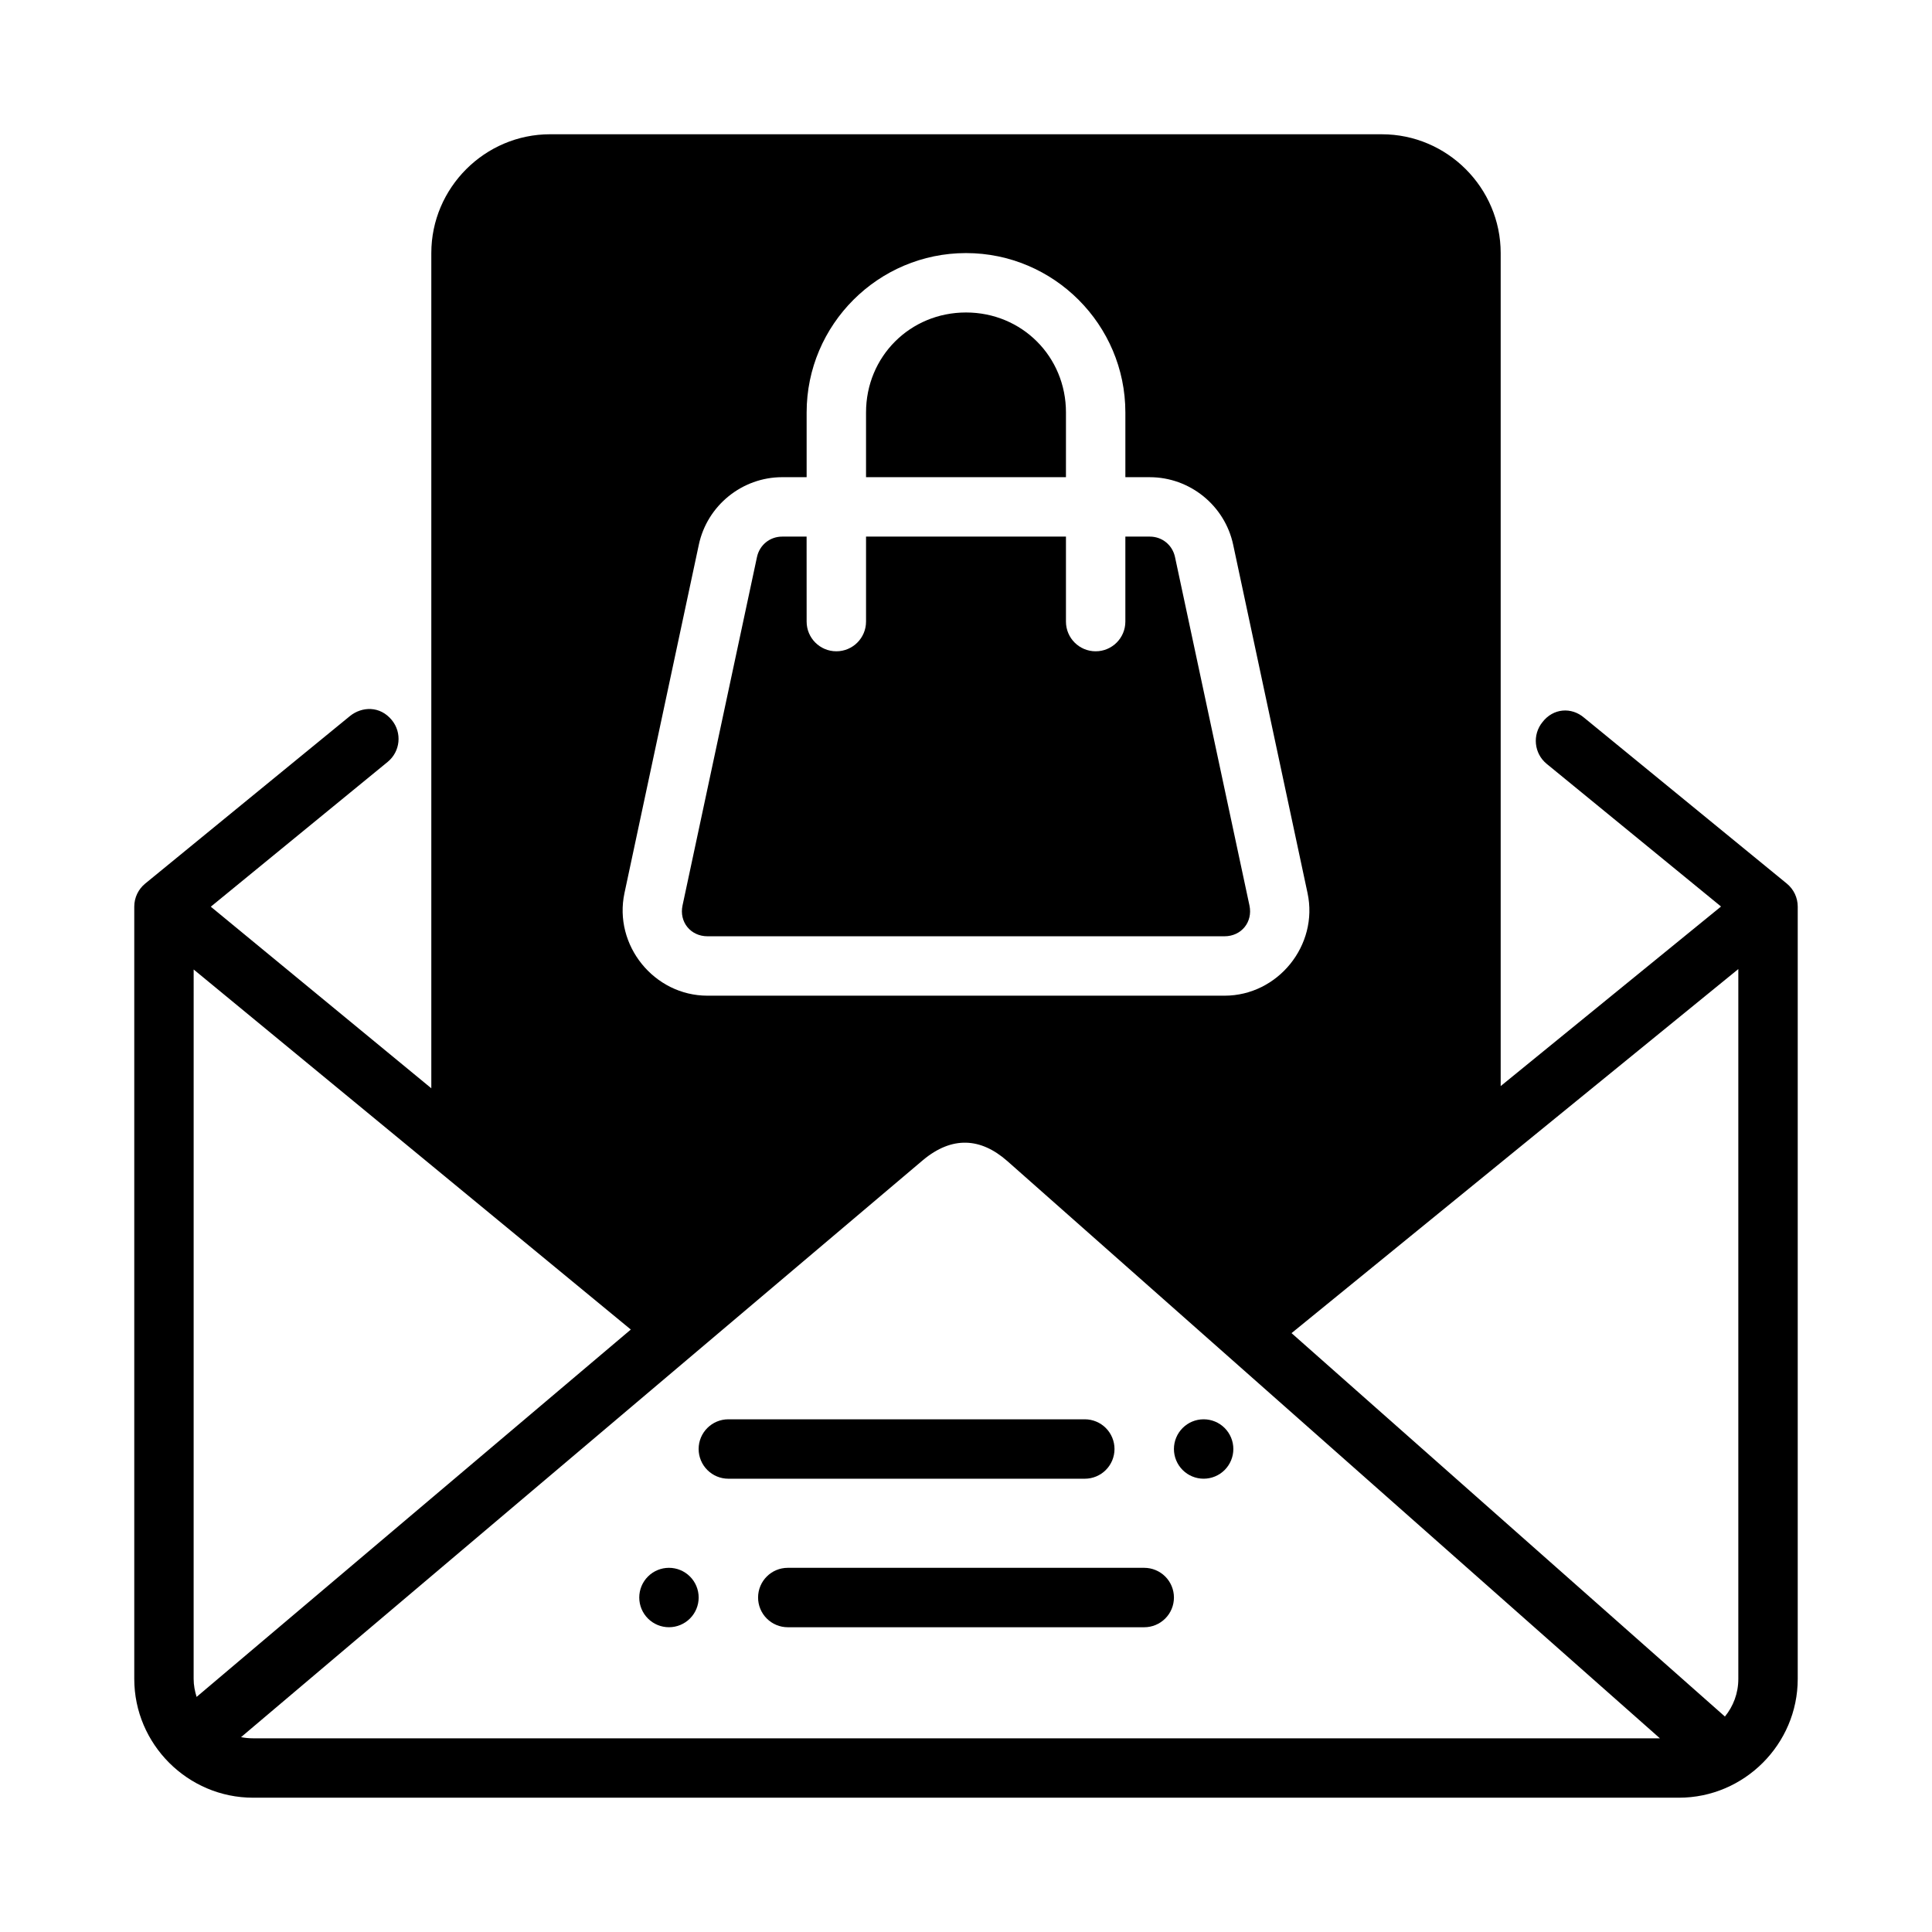 <?xml version="1.0" encoding="UTF-8"?>
<!-- Uploaded to: ICON Repo, www.svgrepo.com, Generator: ICON Repo Mixer Tools -->
<svg fill="#000000" width="800px" height="800px" version="1.1" viewBox="144 144 512 512" xmlns="http://www.w3.org/2000/svg">
 <g>
  <path d="m289.79 179.58c-17.309 0-31.488 14.18-31.488 31.488v221.34l-58.438-48.125 46.875-38.375c3.359-2.754 3.856-7.707 1.105-11.07-3.156-3.856-7.945-3.602-11.07-1.105l-54.301 44.43c-1.828 1.496-2.887 3.731-2.891 6.09v204.67c0 17.309 14.18 31.488 31.488 31.488h377.86c17.309 0 31.488-14.18 31.488-31.488v-204.67c-0.004-2.359-1.062-4.594-2.891-6.09l-53.676-43.926c-3.426-2.961-8.27-2.527-11.07 1.121-2.75 3.363-2.254 8.316 1.105 11.07l46.207 37.809-58.395 47.586v-220.75c0-17.309-14.18-31.488-31.488-31.488zm110.21 31.488c23.262 0 42.234 18.973 42.234 42.234v17.16h6.473c10.613 0 19.879 7.504 22.094 17.883l19.711 92.328c2.957 13.828-7.856 27.195-22 27.195h-137.02c-14.141 0-24.953-13.367-22-27.199l19.707-92.328c2.215-10.379 11.48-17.883 22.094-17.883h6.473v-17.156c0-23.262 18.977-42.234 42.238-42.234zm0 15.742c-14.812 0-26.492 11.68-26.492 26.492v17.16h52.98l0.004-17.16c0-14.812-11.676-26.492-26.488-26.492zm-48.707 59.395c-3.277 0-6.004 2.223-6.688 5.426l-19.727 92.328c-0.934 4.371 2.144 8.164 6.613 8.164h137.02c4.469 0 7.543-3.793 6.609-8.164l-19.727-92.324c-0.684-3.207-3.41-5.43-6.688-5.43h-6.473v22.523c0 4.348-3.523 7.871-7.871 7.871-4.348 0-7.871-3.523-7.871-7.871v-22.523h-52.98v22.523c0 4.348-3.523 7.871-7.871 7.871s-7.871-3.523-7.871-7.871l-0.008-22.523zm253.38 114.61v188.11c0 3.848-1.355 7.277-3.551 9.977l-114.85-101.61c39.473-32.164 78.93-64.316 118.4-96.48zm-409.35 0.109 115.85 95.418-115.07 97.355c-0.465-1.512-0.785-3.086-0.785-4.769zm215.59 50.738 172.98 153.01h-372.83c-1.098 0-2.156-0.105-3.184-0.309l180.75-152.95c7.648-6.363 15.223-5.949 22.277 0.246z"/>
  <path d="m337.02 520.13c-4.348 0-7.875 3.523-7.875 7.871 0 2.09 0.832 4.09 2.309 5.566 1.477 1.477 3.477 2.309 5.566 2.309h94.465c2.086 0 4.09-0.832 5.566-2.309 1.473-1.477 2.305-3.477 2.305-5.566 0-2.086-0.832-4.09-2.305-5.566-1.477-1.477-3.481-2.305-5.566-2.305z"/>
  <path d="m470.85 528c0 2.086-0.832 4.09-2.305 5.566-1.477 1.477-3.481 2.305-5.566 2.305-2.09 0-4.094-0.828-5.566-2.305-1.477-1.477-2.309-3.481-2.309-5.566 0-2.09 0.832-4.09 2.309-5.566 1.473-1.477 3.477-2.305 5.566-2.305 2.086 0 4.09 0.828 5.566 2.305 1.473 1.477 2.305 3.477 2.305 5.566z"/>
  <path d="m352.77 559.49c-4.348 0-7.871 3.523-7.871 7.871 0 2.09 0.828 4.094 2.305 5.566 1.477 1.477 3.481 2.309 5.566 2.309h94.465c2.09 0 4.09-0.832 5.566-2.309 1.477-1.473 2.305-3.477 2.305-5.566 0-2.086-0.828-4.09-2.305-5.566-1.477-1.473-3.477-2.305-5.566-2.305z"/>
  <path d="m313.41 567.36c0 2.086 0.828 4.09 2.305 5.566 1.477 1.477 3.481 2.305 5.566 2.305 2.09 0 4.09-0.828 5.566-2.305 1.477-1.477 2.305-3.481 2.305-5.566 0-2.09-0.828-4.09-2.305-5.566s-3.477-2.305-5.566-2.305c-2.086 0-4.09 0.828-5.566 2.305-1.477 1.477-2.305 3.477-2.305 5.566z"/>
 </g>
</svg>